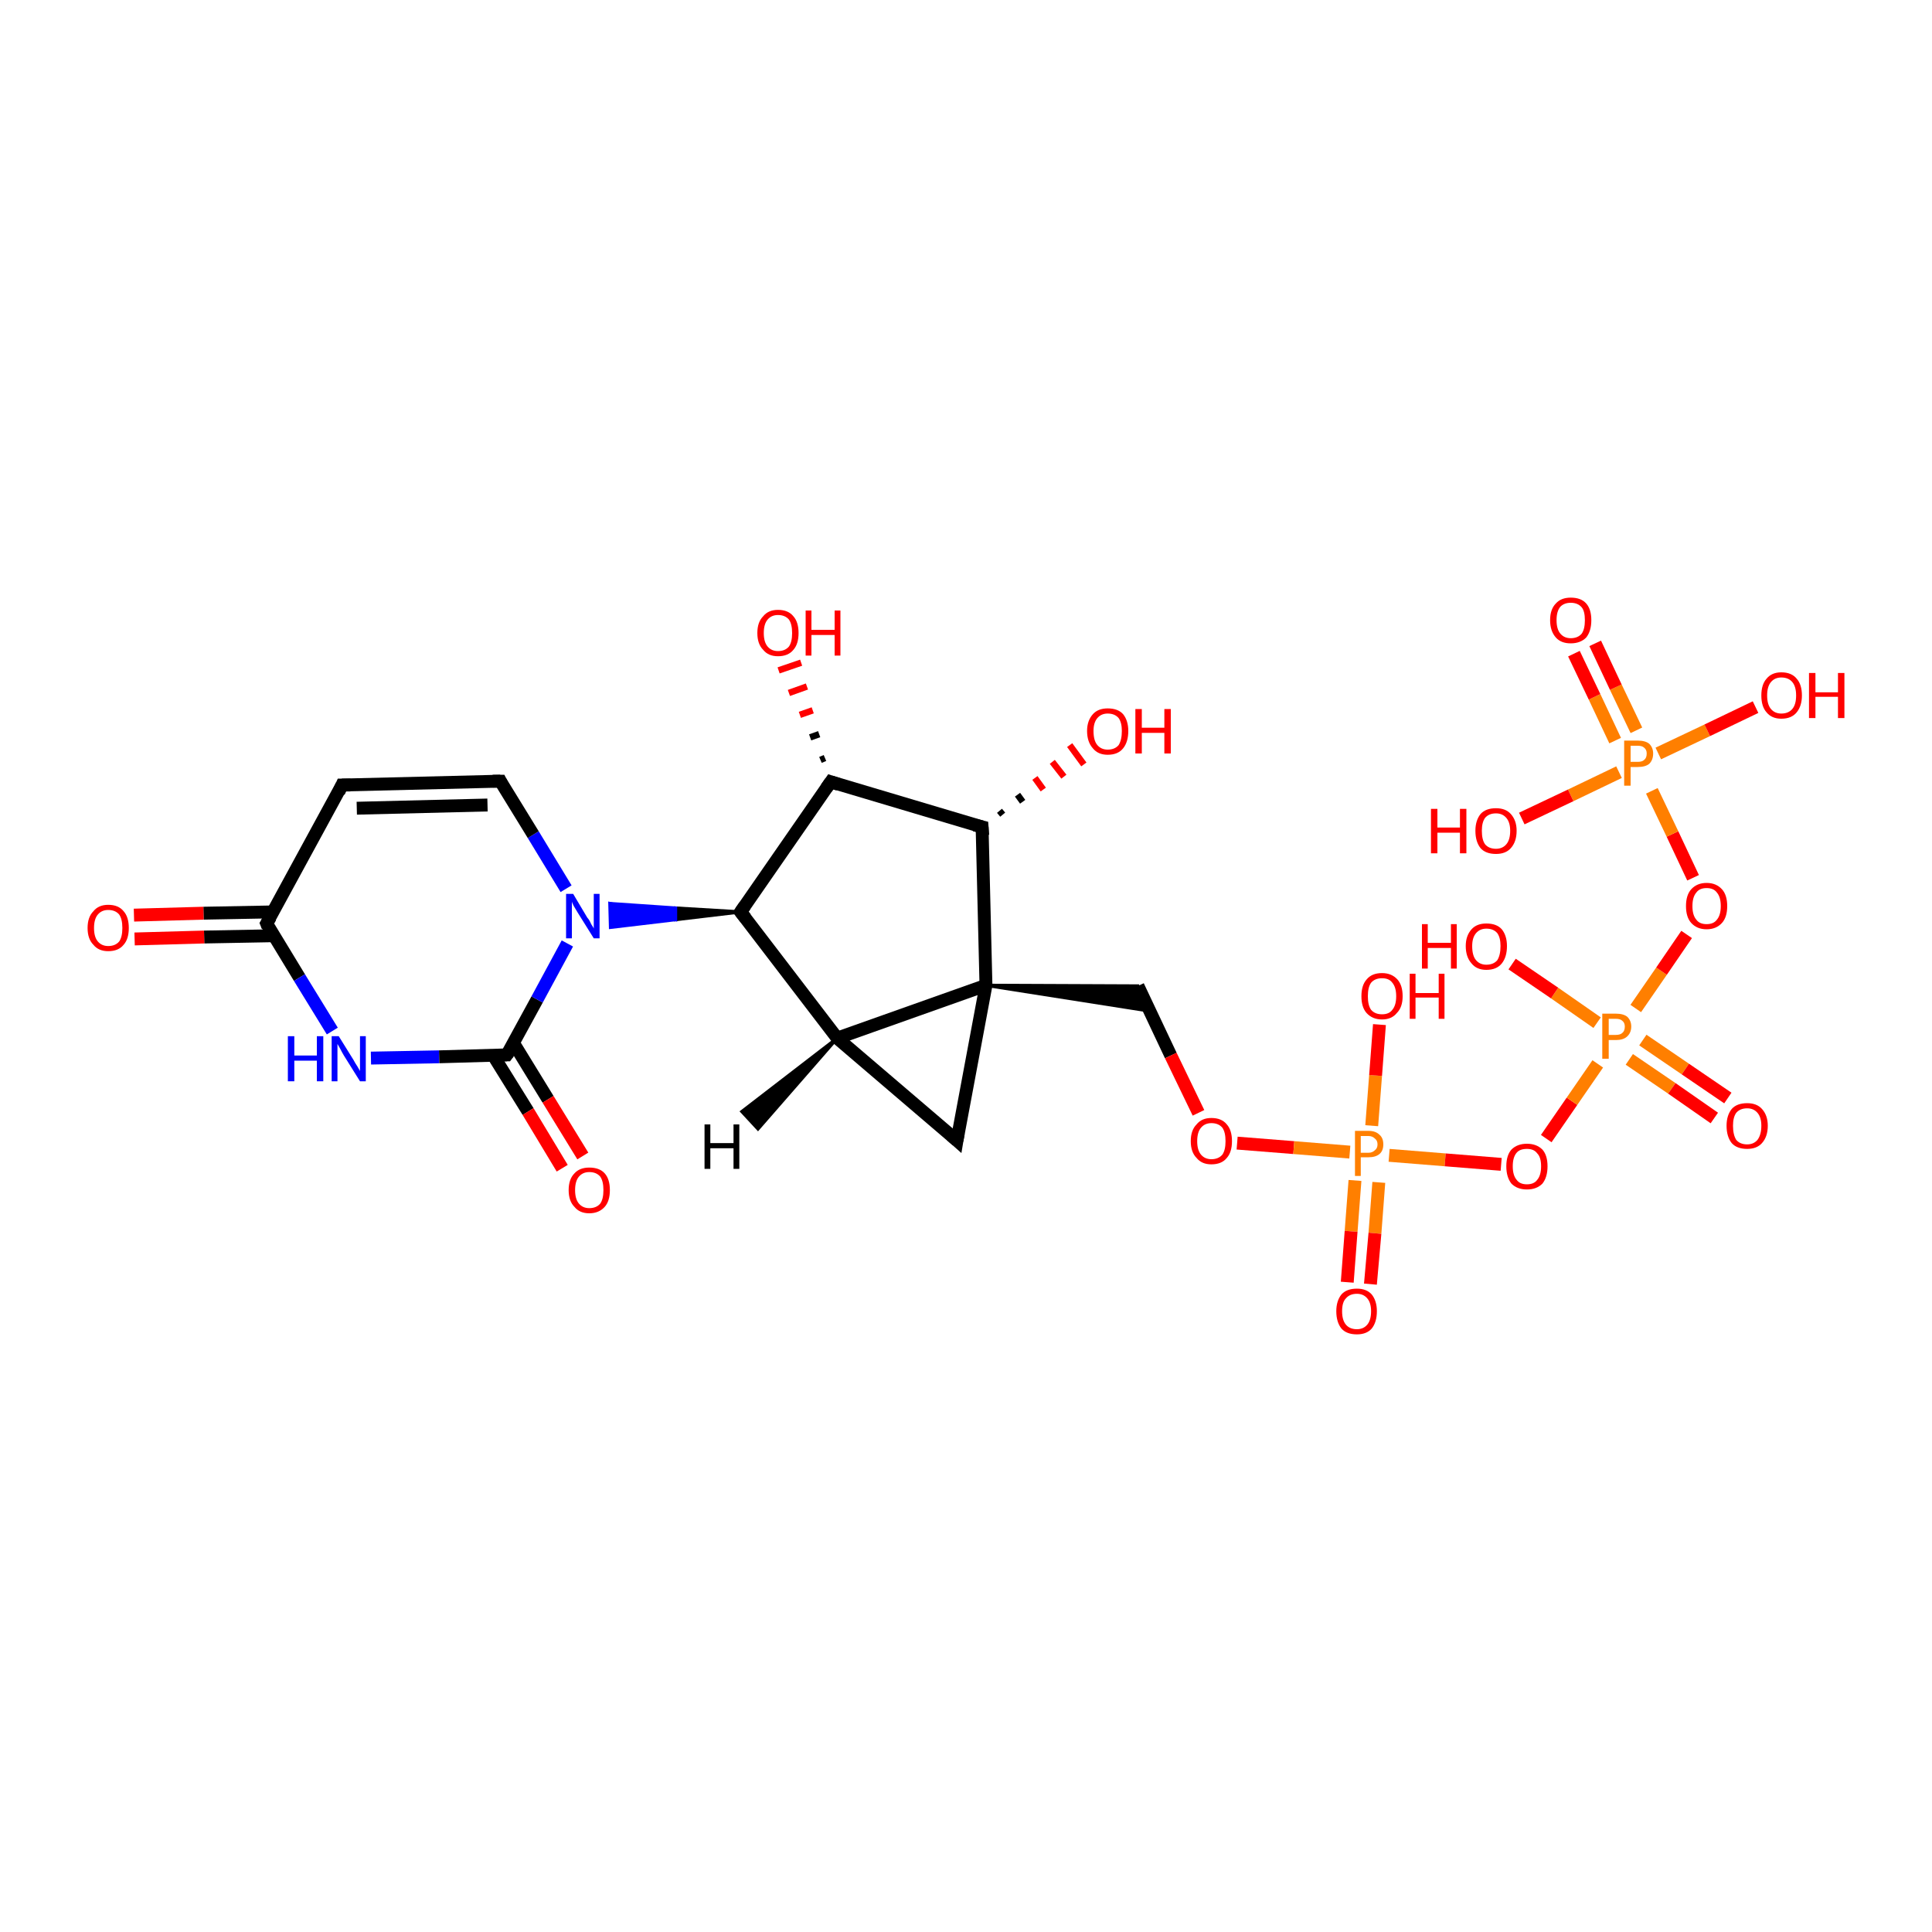 <?xml version='1.0' encoding='iso-8859-1'?>
<svg version='1.1' baseProfile='full'
              xmlns='http://www.w3.org/2000/svg'
                      xmlns:rdkit='http://www.rdkit.org/xml'
                      xmlns:xlink='http://www.w3.org/1999/xlink'
                  xml:space='preserve'
width='300px' height='300px' viewBox='0 0 300 300'>
<!-- END OF HEADER -->
<rect style='opacity:1.0;fill:#FFFFFF;stroke:none' width='300.0' height='300.0' x='0.0' y='0.0'> </rect>
<path class='bond-0 atom-1 atom-0' d='M 127.4,118.0 L 128.1,117.7' style='fill:none;fill-rule:evenodd;stroke:#000000;stroke-width:1.0px;stroke-linecap:butt;stroke-linejoin:miter;stroke-opacity:1' />
<path class='bond-0 atom-1 atom-0' d='M 125.8,114.5 L 127.2,114.0' style='fill:none;fill-rule:evenodd;stroke:#000000;stroke-width:1.0px;stroke-linecap:butt;stroke-linejoin:miter;stroke-opacity:1' />
<path class='bond-0 atom-1 atom-0' d='M 124.2,111.0 L 126.2,110.3' style='fill:none;fill-rule:evenodd;stroke:#FF0000;stroke-width:1.0px;stroke-linecap:butt;stroke-linejoin:miter;stroke-opacity:1' />
<path class='bond-0 atom-1 atom-0' d='M 122.5,107.6 L 125.3,106.6' style='fill:none;fill-rule:evenodd;stroke:#FF0000;stroke-width:1.0px;stroke-linecap:butt;stroke-linejoin:miter;stroke-opacity:1' />
<path class='bond-0 atom-1 atom-0' d='M 120.9,104.1 L 124.4,102.9' style='fill:none;fill-rule:evenodd;stroke:#FF0000;stroke-width:1.0px;stroke-linecap:butt;stroke-linejoin:miter;stroke-opacity:1' />
<path class='bond-1 atom-1 atom-2' d='M 129.0,121.4 L 152.5,128.4' style='fill:none;fill-rule:evenodd;stroke:#000000;stroke-width:2.0px;stroke-linecap:butt;stroke-linejoin:miter;stroke-opacity:1' />
<path class='bond-2 atom-2 atom-3' d='M 155.2,125.9 L 155.7,126.5' style='fill:none;fill-rule:evenodd;stroke:#000000;stroke-width:1.0px;stroke-linecap:butt;stroke-linejoin:miter;stroke-opacity:1' />
<path class='bond-2 atom-2 atom-3' d='M 158.0,123.4 L 158.8,124.5' style='fill:none;fill-rule:evenodd;stroke:#000000;stroke-width:1.0px;stroke-linecap:butt;stroke-linejoin:miter;stroke-opacity:1' />
<path class='bond-2 atom-2 atom-3' d='M 160.7,120.8 L 162.0,122.6' style='fill:none;fill-rule:evenodd;stroke:#FF0000;stroke-width:1.0px;stroke-linecap:butt;stroke-linejoin:miter;stroke-opacity:1' />
<path class='bond-2 atom-2 atom-3' d='M 163.4,118.3 L 165.2,120.6' style='fill:none;fill-rule:evenodd;stroke:#FF0000;stroke-width:1.0px;stroke-linecap:butt;stroke-linejoin:miter;stroke-opacity:1' />
<path class='bond-2 atom-2 atom-3' d='M 166.1,115.7 L 168.3,118.7' style='fill:none;fill-rule:evenodd;stroke:#FF0000;stroke-width:1.0px;stroke-linecap:butt;stroke-linejoin:miter;stroke-opacity:1' />
<path class='bond-3 atom-2 atom-4' d='M 152.5,128.4 L 153.1,153.0' style='fill:none;fill-rule:evenodd;stroke:#000000;stroke-width:2.0px;stroke-linecap:butt;stroke-linejoin:miter;stroke-opacity:1' />
<path class='bond-4 atom-4 atom-5' d='M 153.1,153.0 L 176.7,153.1 L 178.6,157.0 Z' style='fill:#000000;fill-rule:evenodd;fill-opacity:1;stroke:#000000;stroke-width:0.5px;stroke-linecap:butt;stroke-linejoin:miter;stroke-opacity:1;' />
<path class='bond-5 atom-5 atom-6' d='M 176.7,153.1 L 181.8,163.9' style='fill:none;fill-rule:evenodd;stroke:#000000;stroke-width:2.0px;stroke-linecap:butt;stroke-linejoin:miter;stroke-opacity:1' />
<path class='bond-5 atom-5 atom-6' d='M 181.8,163.9 L 186.1,172.8' style='fill:none;fill-rule:evenodd;stroke:#FF0000;stroke-width:2.0px;stroke-linecap:butt;stroke-linejoin:miter;stroke-opacity:1' />
<path class='bond-6 atom-6 atom-7' d='M 192.1,177.5 L 200.9,178.2' style='fill:none;fill-rule:evenodd;stroke:#FF0000;stroke-width:2.0px;stroke-linecap:butt;stroke-linejoin:miter;stroke-opacity:1' />
<path class='bond-6 atom-6 atom-7' d='M 200.9,178.2 L 209.6,178.9' style='fill:none;fill-rule:evenodd;stroke:#FF7F00;stroke-width:2.0px;stroke-linecap:butt;stroke-linejoin:miter;stroke-opacity:1' />
<path class='bond-7 atom-7 atom-8' d='M 213.0,174.8 L 213.6,167.0' style='fill:none;fill-rule:evenodd;stroke:#FF7F00;stroke-width:2.0px;stroke-linecap:butt;stroke-linejoin:miter;stroke-opacity:1' />
<path class='bond-7 atom-7 atom-8' d='M 213.6,167.0 L 214.2,159.1' style='fill:none;fill-rule:evenodd;stroke:#FF0000;stroke-width:2.0px;stroke-linecap:butt;stroke-linejoin:miter;stroke-opacity:1' />
<path class='bond-8 atom-7 atom-9' d='M 210.4,183.3 L 209.8,191.2' style='fill:none;fill-rule:evenodd;stroke:#FF7F00;stroke-width:2.0px;stroke-linecap:butt;stroke-linejoin:miter;stroke-opacity:1' />
<path class='bond-8 atom-7 atom-9' d='M 209.8,191.2 L 209.2,199.1' style='fill:none;fill-rule:evenodd;stroke:#FF0000;stroke-width:2.0px;stroke-linecap:butt;stroke-linejoin:miter;stroke-opacity:1' />
<path class='bond-8 atom-7 atom-9' d='M 214.1,183.6 L 213.5,191.5' style='fill:none;fill-rule:evenodd;stroke:#FF7F00;stroke-width:2.0px;stroke-linecap:butt;stroke-linejoin:miter;stroke-opacity:1' />
<path class='bond-8 atom-7 atom-9' d='M 213.5,191.5 L 212.8,199.4' style='fill:none;fill-rule:evenodd;stroke:#FF0000;stroke-width:2.0px;stroke-linecap:butt;stroke-linejoin:miter;stroke-opacity:1' />
<path class='bond-9 atom-7 atom-10' d='M 215.7,179.4 L 224.4,180.1' style='fill:none;fill-rule:evenodd;stroke:#FF7F00;stroke-width:2.0px;stroke-linecap:butt;stroke-linejoin:miter;stroke-opacity:1' />
<path class='bond-9 atom-7 atom-10' d='M 224.4,180.1 L 233.1,180.8' style='fill:none;fill-rule:evenodd;stroke:#FF0000;stroke-width:2.0px;stroke-linecap:butt;stroke-linejoin:miter;stroke-opacity:1' />
<path class='bond-10 atom-10 atom-11' d='M 240.1,176.8 L 244.1,171.0' style='fill:none;fill-rule:evenodd;stroke:#FF0000;stroke-width:2.0px;stroke-linecap:butt;stroke-linejoin:miter;stroke-opacity:1' />
<path class='bond-10 atom-10 atom-11' d='M 244.1,171.0 L 248.1,165.2' style='fill:none;fill-rule:evenodd;stroke:#FF7F00;stroke-width:2.0px;stroke-linecap:butt;stroke-linejoin:miter;stroke-opacity:1' />
<path class='bond-11 atom-11 atom-12' d='M 248.0,158.8 L 241.4,154.2' style='fill:none;fill-rule:evenodd;stroke:#FF7F00;stroke-width:2.0px;stroke-linecap:butt;stroke-linejoin:miter;stroke-opacity:1' />
<path class='bond-11 atom-11 atom-12' d='M 241.4,154.2 L 234.8,149.7' style='fill:none;fill-rule:evenodd;stroke:#FF0000;stroke-width:2.0px;stroke-linecap:butt;stroke-linejoin:miter;stroke-opacity:1' />
<path class='bond-12 atom-11 atom-13' d='M 253.0,164.5 L 259.6,169.0' style='fill:none;fill-rule:evenodd;stroke:#FF7F00;stroke-width:2.0px;stroke-linecap:butt;stroke-linejoin:miter;stroke-opacity:1' />
<path class='bond-12 atom-11 atom-13' d='M 259.6,169.0 L 266.2,173.6' style='fill:none;fill-rule:evenodd;stroke:#FF0000;stroke-width:2.0px;stroke-linecap:butt;stroke-linejoin:miter;stroke-opacity:1' />
<path class='bond-12 atom-11 atom-13' d='M 255.1,161.5 L 261.7,166.0' style='fill:none;fill-rule:evenodd;stroke:#FF7F00;stroke-width:2.0px;stroke-linecap:butt;stroke-linejoin:miter;stroke-opacity:1' />
<path class='bond-12 atom-11 atom-13' d='M 261.7,166.0 L 268.3,170.5' style='fill:none;fill-rule:evenodd;stroke:#FF0000;stroke-width:2.0px;stroke-linecap:butt;stroke-linejoin:miter;stroke-opacity:1' />
<path class='bond-13 atom-11 atom-14' d='M 254.0,156.6 L 258.0,150.8' style='fill:none;fill-rule:evenodd;stroke:#FF7F00;stroke-width:2.0px;stroke-linecap:butt;stroke-linejoin:miter;stroke-opacity:1' />
<path class='bond-13 atom-11 atom-14' d='M 258.0,150.8 L 261.9,145.1' style='fill:none;fill-rule:evenodd;stroke:#FF0000;stroke-width:2.0px;stroke-linecap:butt;stroke-linejoin:miter;stroke-opacity:1' />
<path class='bond-14 atom-14 atom-15' d='M 262.9,136.3 L 259.7,129.5' style='fill:none;fill-rule:evenodd;stroke:#FF0000;stroke-width:2.0px;stroke-linecap:butt;stroke-linejoin:miter;stroke-opacity:1' />
<path class='bond-14 atom-14 atom-15' d='M 259.7,129.5 L 256.5,122.8' style='fill:none;fill-rule:evenodd;stroke:#FF7F00;stroke-width:2.0px;stroke-linecap:butt;stroke-linejoin:miter;stroke-opacity:1' />
<path class='bond-15 atom-15 atom-16' d='M 257.5,117.0 L 265.1,113.4' style='fill:none;fill-rule:evenodd;stroke:#FF7F00;stroke-width:2.0px;stroke-linecap:butt;stroke-linejoin:miter;stroke-opacity:1' />
<path class='bond-15 atom-15 atom-16' d='M 265.1,113.4 L 272.6,109.8' style='fill:none;fill-rule:evenodd;stroke:#FF0000;stroke-width:2.0px;stroke-linecap:butt;stroke-linejoin:miter;stroke-opacity:1' />
<path class='bond-16 atom-15 atom-17' d='M 251.4,119.9 L 243.9,123.5' style='fill:none;fill-rule:evenodd;stroke:#FF7F00;stroke-width:2.0px;stroke-linecap:butt;stroke-linejoin:miter;stroke-opacity:1' />
<path class='bond-16 atom-15 atom-17' d='M 243.9,123.5 L 236.3,127.1' style='fill:none;fill-rule:evenodd;stroke:#FF0000;stroke-width:2.0px;stroke-linecap:butt;stroke-linejoin:miter;stroke-opacity:1' />
<path class='bond-17 atom-15 atom-18' d='M 254.1,113.4 L 250.9,106.7' style='fill:none;fill-rule:evenodd;stroke:#FF7F00;stroke-width:2.0px;stroke-linecap:butt;stroke-linejoin:miter;stroke-opacity:1' />
<path class='bond-17 atom-15 atom-18' d='M 250.9,106.7 L 247.7,99.9' style='fill:none;fill-rule:evenodd;stroke:#FF0000;stroke-width:2.0px;stroke-linecap:butt;stroke-linejoin:miter;stroke-opacity:1' />
<path class='bond-17 atom-15 atom-18' d='M 250.8,115.0 L 247.6,108.2' style='fill:none;fill-rule:evenodd;stroke:#FF7F00;stroke-width:2.0px;stroke-linecap:butt;stroke-linejoin:miter;stroke-opacity:1' />
<path class='bond-17 atom-15 atom-18' d='M 247.6,108.2 L 244.4,101.5' style='fill:none;fill-rule:evenodd;stroke:#FF0000;stroke-width:2.0px;stroke-linecap:butt;stroke-linejoin:miter;stroke-opacity:1' />
<path class='bond-18 atom-4 atom-19' d='M 153.1,153.0 L 148.6,177.1' style='fill:none;fill-rule:evenodd;stroke:#000000;stroke-width:2.0px;stroke-linecap:butt;stroke-linejoin:miter;stroke-opacity:1' />
<path class='bond-19 atom-19 atom-20' d='M 148.6,177.1 L 130.0,161.2' style='fill:none;fill-rule:evenodd;stroke:#000000;stroke-width:2.0px;stroke-linecap:butt;stroke-linejoin:miter;stroke-opacity:1' />
<path class='bond-20 atom-20 atom-21' d='M 130.0,161.2 L 115.0,141.6' style='fill:none;fill-rule:evenodd;stroke:#000000;stroke-width:2.0px;stroke-linecap:butt;stroke-linejoin:miter;stroke-opacity:1' />
<path class='bond-21 atom-21 atom-22' d='M 115.0,141.6 L 104.9,142.8 L 104.9,141.0 Z' style='fill:#000000;fill-rule:evenodd;fill-opacity:1;stroke:#000000;stroke-width:0.5px;stroke-linecap:butt;stroke-linejoin:miter;stroke-opacity:1;' />
<path class='bond-21 atom-21 atom-22' d='M 104.9,142.8 L 94.7,140.3 L 94.8,144.0 Z' style='fill:#0000FF;fill-rule:evenodd;fill-opacity:1;stroke:#0000FF;stroke-width:0.5px;stroke-linecap:butt;stroke-linejoin:miter;stroke-opacity:1;' />
<path class='bond-21 atom-21 atom-22' d='M 104.9,142.8 L 104.9,141.0 L 94.7,140.3 Z' style='fill:#0000FF;fill-rule:evenodd;fill-opacity:1;stroke:#0000FF;stroke-width:0.5px;stroke-linecap:butt;stroke-linejoin:miter;stroke-opacity:1;' />
<path class='bond-22 atom-22 atom-23' d='M 87.9,138.0 L 82.8,129.6' style='fill:none;fill-rule:evenodd;stroke:#0000FF;stroke-width:2.0px;stroke-linecap:butt;stroke-linejoin:miter;stroke-opacity:1' />
<path class='bond-22 atom-22 atom-23' d='M 82.8,129.6 L 77.7,121.3' style='fill:none;fill-rule:evenodd;stroke:#000000;stroke-width:2.0px;stroke-linecap:butt;stroke-linejoin:miter;stroke-opacity:1' />
<path class='bond-23 atom-23 atom-24' d='M 77.7,121.3 L 53.1,121.9' style='fill:none;fill-rule:evenodd;stroke:#000000;stroke-width:2.0px;stroke-linecap:butt;stroke-linejoin:miter;stroke-opacity:1' />
<path class='bond-23 atom-23 atom-24' d='M 75.7,125.0 L 55.4,125.5' style='fill:none;fill-rule:evenodd;stroke:#000000;stroke-width:2.0px;stroke-linecap:butt;stroke-linejoin:miter;stroke-opacity:1' />
<path class='bond-24 atom-24 atom-25' d='M 53.1,121.9 L 41.4,143.4' style='fill:none;fill-rule:evenodd;stroke:#000000;stroke-width:2.0px;stroke-linecap:butt;stroke-linejoin:miter;stroke-opacity:1' />
<path class='bond-25 atom-25 atom-26' d='M 42.4,141.6 L 31.6,141.8' style='fill:none;fill-rule:evenodd;stroke:#000000;stroke-width:2.0px;stroke-linecap:butt;stroke-linejoin:miter;stroke-opacity:1' />
<path class='bond-25 atom-25 atom-26' d='M 31.6,141.8 L 20.8,142.1' style='fill:none;fill-rule:evenodd;stroke:#FF0000;stroke-width:2.0px;stroke-linecap:butt;stroke-linejoin:miter;stroke-opacity:1' />
<path class='bond-25 atom-25 atom-26' d='M 42.5,145.3 L 31.7,145.5' style='fill:none;fill-rule:evenodd;stroke:#000000;stroke-width:2.0px;stroke-linecap:butt;stroke-linejoin:miter;stroke-opacity:1' />
<path class='bond-25 atom-25 atom-26' d='M 31.7,145.5 L 20.9,145.8' style='fill:none;fill-rule:evenodd;stroke:#FF0000;stroke-width:2.0px;stroke-linecap:butt;stroke-linejoin:miter;stroke-opacity:1' />
<path class='bond-26 atom-25 atom-27' d='M 41.4,143.4 L 46.5,151.8' style='fill:none;fill-rule:evenodd;stroke:#000000;stroke-width:2.0px;stroke-linecap:butt;stroke-linejoin:miter;stroke-opacity:1' />
<path class='bond-26 atom-25 atom-27' d='M 46.5,151.8 L 51.6,160.1' style='fill:none;fill-rule:evenodd;stroke:#0000FF;stroke-width:2.0px;stroke-linecap:butt;stroke-linejoin:miter;stroke-opacity:1' />
<path class='bond-27 atom-27 atom-28' d='M 57.6,164.3 L 68.2,164.1' style='fill:none;fill-rule:evenodd;stroke:#0000FF;stroke-width:2.0px;stroke-linecap:butt;stroke-linejoin:miter;stroke-opacity:1' />
<path class='bond-27 atom-27 atom-28' d='M 68.2,164.1 L 78.7,163.8' style='fill:none;fill-rule:evenodd;stroke:#000000;stroke-width:2.0px;stroke-linecap:butt;stroke-linejoin:miter;stroke-opacity:1' />
<path class='bond-28 atom-28 atom-29' d='M 76.6,163.9 L 82.0,172.6' style='fill:none;fill-rule:evenodd;stroke:#000000;stroke-width:2.0px;stroke-linecap:butt;stroke-linejoin:miter;stroke-opacity:1' />
<path class='bond-28 atom-28 atom-29' d='M 82.0,172.6 L 87.3,181.4' style='fill:none;fill-rule:evenodd;stroke:#FF0000;stroke-width:2.0px;stroke-linecap:butt;stroke-linejoin:miter;stroke-opacity:1' />
<path class='bond-28 atom-28 atom-29' d='M 79.7,161.9 L 85.1,170.7' style='fill:none;fill-rule:evenodd;stroke:#000000;stroke-width:2.0px;stroke-linecap:butt;stroke-linejoin:miter;stroke-opacity:1' />
<path class='bond-28 atom-28 atom-29' d='M 85.1,170.7 L 90.5,179.5' style='fill:none;fill-rule:evenodd;stroke:#FF0000;stroke-width:2.0px;stroke-linecap:butt;stroke-linejoin:miter;stroke-opacity:1' />
<path class='bond-29 atom-21 atom-1' d='M 115.0,141.6 L 129.0,121.4' style='fill:none;fill-rule:evenodd;stroke:#000000;stroke-width:2.0px;stroke-linecap:butt;stroke-linejoin:miter;stroke-opacity:1' />
<path class='bond-30 atom-28 atom-22' d='M 78.7,163.8 L 83.4,155.2' style='fill:none;fill-rule:evenodd;stroke:#000000;stroke-width:2.0px;stroke-linecap:butt;stroke-linejoin:miter;stroke-opacity:1' />
<path class='bond-30 atom-28 atom-22' d='M 83.4,155.2 L 88.1,146.5' style='fill:none;fill-rule:evenodd;stroke:#0000FF;stroke-width:2.0px;stroke-linecap:butt;stroke-linejoin:miter;stroke-opacity:1' />
<path class='bond-31 atom-20 atom-4' d='M 130.0,161.2 L 153.1,153.0' style='fill:none;fill-rule:evenodd;stroke:#000000;stroke-width:2.0px;stroke-linecap:butt;stroke-linejoin:miter;stroke-opacity:1' />
<path class='bond-32 atom-20 atom-30' d='M 130.0,161.2 L 117.7,175.3 L 115.2,172.6 Z' style='fill:#000000;fill-rule:evenodd;fill-opacity:1;stroke:#000000;stroke-width:0.5px;stroke-linecap:butt;stroke-linejoin:miter;stroke-opacity:1;' />
<path d='M 130.2,121.8 L 129.0,121.4 L 128.3,122.4' style='fill:none;stroke:#000000;stroke-width:2.0px;stroke-linecap:butt;stroke-linejoin:miter;stroke-opacity:1;' />
<path d='M 151.3,128.1 L 152.5,128.4 L 152.6,129.7' style='fill:none;stroke:#000000;stroke-width:2.0px;stroke-linecap:butt;stroke-linejoin:miter;stroke-opacity:1;' />
<path d='M 148.8,175.9 L 148.6,177.1 L 147.7,176.3' style='fill:none;stroke:#000000;stroke-width:2.0px;stroke-linecap:butt;stroke-linejoin:miter;stroke-opacity:1;' />
<path d='M 115.8,142.6 L 115.0,141.6 L 115.7,140.6' style='fill:none;stroke:#000000;stroke-width:2.0px;stroke-linecap:butt;stroke-linejoin:miter;stroke-opacity:1;' />
<path d='M 77.9,121.7 L 77.7,121.3 L 76.5,121.3' style='fill:none;stroke:#000000;stroke-width:2.0px;stroke-linecap:butt;stroke-linejoin:miter;stroke-opacity:1;' />
<path d='M 54.4,121.9 L 53.1,121.9 L 52.6,123.0' style='fill:none;stroke:#000000;stroke-width:2.0px;stroke-linecap:butt;stroke-linejoin:miter;stroke-opacity:1;' />
<path d='M 42.0,142.4 L 41.4,143.4 L 41.6,143.9' style='fill:none;stroke:#000000;stroke-width:2.0px;stroke-linecap:butt;stroke-linejoin:miter;stroke-opacity:1;' />
<path d='M 78.2,163.8 L 78.7,163.8 L 79.0,163.4' style='fill:none;stroke:#000000;stroke-width:2.0px;stroke-linecap:butt;stroke-linejoin:miter;stroke-opacity:1;' />
<path class='atom-0' d='M 117.6 98.3
Q 117.6 96.6, 118.5 95.7
Q 119.3 94.7, 120.8 94.7
Q 122.4 94.7, 123.2 95.7
Q 124.0 96.6, 124.0 98.3
Q 124.0 100.0, 123.2 100.9
Q 122.4 101.9, 120.8 101.9
Q 119.3 101.9, 118.5 100.9
Q 117.6 100.0, 117.6 98.3
M 120.8 101.1
Q 121.9 101.1, 122.5 100.4
Q 123.0 99.7, 123.0 98.3
Q 123.0 96.9, 122.5 96.2
Q 121.9 95.5, 120.8 95.5
Q 119.8 95.5, 119.2 96.2
Q 118.6 96.9, 118.6 98.3
Q 118.6 99.7, 119.2 100.4
Q 119.8 101.1, 120.8 101.1
' fill='#FF0000'/>
<path class='atom-0' d='M 125.1 94.8
L 126.0 94.8
L 126.0 97.8
L 129.6 97.8
L 129.6 94.8
L 130.5 94.8
L 130.5 101.8
L 129.6 101.8
L 129.6 98.6
L 126.0 98.6
L 126.0 101.8
L 125.1 101.8
L 125.1 94.8
' fill='#FF0000'/>
<path class='atom-3' d='M 168.8 113.5
Q 168.8 111.9, 169.7 110.9
Q 170.5 110.0, 172.0 110.0
Q 173.6 110.0, 174.4 110.9
Q 175.2 111.9, 175.2 113.5
Q 175.2 115.2, 174.4 116.2
Q 173.6 117.2, 172.0 117.2
Q 170.5 117.2, 169.7 116.2
Q 168.8 115.2, 168.8 113.5
M 172.0 116.4
Q 173.1 116.4, 173.7 115.7
Q 174.2 114.9, 174.2 113.5
Q 174.2 112.2, 173.7 111.5
Q 173.1 110.8, 172.0 110.8
Q 171.0 110.8, 170.4 111.5
Q 169.8 112.2, 169.8 113.5
Q 169.8 115.0, 170.4 115.7
Q 171.0 116.4, 172.0 116.4
' fill='#FF0000'/>
<path class='atom-3' d='M 176.3 110.1
L 177.3 110.1
L 177.3 113.0
L 180.8 113.0
L 180.8 110.1
L 181.8 110.1
L 181.8 117.0
L 180.8 117.0
L 180.8 113.8
L 177.3 113.8
L 177.3 117.0
L 176.3 117.0
L 176.3 110.1
' fill='#FF0000'/>
<path class='atom-6' d='M 184.9 177.2
Q 184.9 175.5, 185.8 174.6
Q 186.6 173.6, 188.1 173.6
Q 189.7 173.6, 190.5 174.6
Q 191.3 175.5, 191.3 177.2
Q 191.3 178.9, 190.5 179.8
Q 189.7 180.8, 188.1 180.8
Q 186.6 180.8, 185.8 179.8
Q 184.9 178.9, 184.9 177.2
M 188.1 180.0
Q 189.2 180.0, 189.8 179.3
Q 190.3 178.6, 190.3 177.2
Q 190.3 175.8, 189.8 175.1
Q 189.2 174.4, 188.1 174.4
Q 187.1 174.4, 186.5 175.1
Q 185.9 175.8, 185.9 177.2
Q 185.9 178.6, 186.5 179.3
Q 187.1 180.0, 188.1 180.0
' fill='#FF0000'/>
<path class='atom-7' d='M 212.5 175.6
Q 213.6 175.6, 214.2 176.2
Q 214.8 176.7, 214.8 177.7
Q 214.8 178.7, 214.2 179.2
Q 213.6 179.7, 212.5 179.7
L 211.3 179.7
L 211.3 182.6
L 210.4 182.6
L 210.4 175.6
L 212.5 175.6
M 212.5 179.0
Q 213.1 179.0, 213.5 178.6
Q 213.9 178.3, 213.9 177.7
Q 213.9 177.1, 213.5 176.8
Q 213.1 176.4, 212.5 176.4
L 211.3 176.4
L 211.3 179.0
L 212.5 179.0
' fill='#FF7F00'/>
<path class='atom-8' d='M 211.4 154.7
Q 211.4 153.0, 212.2 152.1
Q 213.0 151.1, 214.6 151.1
Q 216.1 151.1, 217.0 152.1
Q 217.8 153.0, 217.8 154.7
Q 217.8 156.4, 216.9 157.3
Q 216.1 158.3, 214.6 158.3
Q 213.1 158.3, 212.2 157.3
Q 211.4 156.4, 211.4 154.7
M 214.6 157.5
Q 215.7 157.5, 216.2 156.8
Q 216.8 156.1, 216.8 154.7
Q 216.8 153.3, 216.2 152.6
Q 215.7 151.9, 214.6 151.9
Q 213.5 151.9, 212.9 152.6
Q 212.4 153.3, 212.4 154.7
Q 212.4 156.1, 212.9 156.8
Q 213.5 157.5, 214.6 157.5
' fill='#FF0000'/>
<path class='atom-8' d='M 218.9 151.2
L 219.8 151.2
L 219.8 154.2
L 223.4 154.2
L 223.4 151.2
L 224.3 151.2
L 224.3 158.2
L 223.4 158.2
L 223.4 154.9
L 219.8 154.9
L 219.8 158.2
L 218.9 158.2
L 218.9 151.2
' fill='#FF0000'/>
<path class='atom-9' d='M 207.5 203.6
Q 207.5 202.0, 208.3 201.0
Q 209.1 200.1, 210.7 200.1
Q 212.2 200.1, 213.0 201.0
Q 213.8 202.0, 213.8 203.6
Q 213.8 205.3, 213.0 206.3
Q 212.2 207.2, 210.7 207.2
Q 209.1 207.2, 208.3 206.3
Q 207.5 205.3, 207.5 203.6
M 210.7 206.4
Q 211.7 206.4, 212.3 205.7
Q 212.9 205.0, 212.9 203.6
Q 212.9 202.3, 212.3 201.6
Q 211.7 200.9, 210.7 200.9
Q 209.6 200.9, 209.0 201.6
Q 208.4 202.2, 208.4 203.6
Q 208.4 205.0, 209.0 205.7
Q 209.6 206.4, 210.7 206.4
' fill='#FF0000'/>
<path class='atom-10' d='M 233.9 181.1
Q 233.9 179.4, 234.7 178.5
Q 235.6 177.6, 237.1 177.6
Q 238.6 177.6, 239.5 178.5
Q 240.3 179.4, 240.3 181.1
Q 240.3 182.8, 239.5 183.8
Q 238.6 184.7, 237.1 184.7
Q 235.6 184.7, 234.7 183.8
Q 233.9 182.8, 233.9 181.1
M 237.1 183.9
Q 238.2 183.9, 238.7 183.2
Q 239.3 182.5, 239.3 181.1
Q 239.3 179.7, 238.7 179.1
Q 238.2 178.4, 237.1 178.4
Q 236.0 178.4, 235.5 179.0
Q 234.9 179.7, 234.9 181.1
Q 234.9 182.5, 235.5 183.2
Q 236.0 183.9, 237.1 183.9
' fill='#FF0000'/>
<path class='atom-11' d='M 250.9 157.4
Q 252.1 157.4, 252.7 157.9
Q 253.3 158.5, 253.3 159.4
Q 253.3 160.4, 252.6 161.0
Q 252.0 161.5, 250.9 161.5
L 249.8 161.5
L 249.8 164.4
L 248.8 164.4
L 248.8 157.4
L 250.9 157.4
M 250.9 160.7
Q 251.6 160.7, 251.9 160.4
Q 252.3 160.1, 252.3 159.4
Q 252.3 158.8, 251.9 158.5
Q 251.6 158.2, 250.9 158.2
L 249.8 158.2
L 249.8 160.7
L 250.9 160.7
' fill='#FF7F00'/>
<path class='atom-12' d='M 220.8 143.5
L 221.7 143.5
L 221.7 146.4
L 225.3 146.4
L 225.3 143.5
L 226.2 143.5
L 226.2 150.4
L 225.3 150.4
L 225.3 147.2
L 221.7 147.2
L 221.7 150.4
L 220.8 150.4
L 220.8 143.5
' fill='#FF0000'/>
<path class='atom-12' d='M 227.6 146.9
Q 227.6 145.3, 228.5 144.3
Q 229.3 143.4, 230.8 143.4
Q 232.4 143.4, 233.2 144.3
Q 234.0 145.3, 234.0 146.9
Q 234.0 148.6, 233.2 149.6
Q 232.4 150.6, 230.8 150.6
Q 229.3 150.6, 228.5 149.6
Q 227.6 148.6, 227.6 146.9
M 230.8 149.8
Q 231.9 149.8, 232.5 149.1
Q 233.0 148.3, 233.0 146.9
Q 233.0 145.6, 232.5 144.9
Q 231.9 144.2, 230.8 144.2
Q 229.8 144.2, 229.2 144.9
Q 228.6 145.6, 228.6 146.9
Q 228.6 148.4, 229.2 149.1
Q 229.8 149.8, 230.8 149.8
' fill='#FF0000'/>
<path class='atom-13' d='M 268.1 174.8
Q 268.1 173.2, 268.9 172.2
Q 269.7 171.3, 271.3 171.3
Q 272.8 171.3, 273.6 172.2
Q 274.5 173.2, 274.5 174.8
Q 274.5 176.5, 273.6 177.5
Q 272.8 178.4, 271.3 178.4
Q 269.7 178.4, 268.9 177.5
Q 268.1 176.5, 268.1 174.8
M 271.3 177.7
Q 272.3 177.7, 272.9 177.0
Q 273.5 176.2, 273.5 174.8
Q 273.5 173.5, 272.9 172.8
Q 272.3 172.1, 271.3 172.1
Q 270.2 172.1, 269.6 172.8
Q 269.1 173.5, 269.1 174.8
Q 269.1 176.2, 269.6 177.0
Q 270.2 177.7, 271.3 177.7
' fill='#FF0000'/>
<path class='atom-14' d='M 261.8 140.7
Q 261.8 139.0, 262.6 138.1
Q 263.5 137.1, 265.0 137.1
Q 266.5 137.1, 267.4 138.1
Q 268.2 139.0, 268.2 140.7
Q 268.2 142.4, 267.4 143.3
Q 266.5 144.3, 265.0 144.3
Q 263.5 144.3, 262.6 143.3
Q 261.8 142.4, 261.8 140.7
M 265.0 143.5
Q 266.1 143.5, 266.6 142.8
Q 267.2 142.1, 267.2 140.7
Q 267.2 139.3, 266.6 138.6
Q 266.1 137.9, 265.0 137.9
Q 263.9 137.9, 263.4 138.6
Q 262.8 139.3, 262.8 140.7
Q 262.8 142.1, 263.4 142.8
Q 263.9 143.5, 265.0 143.5
' fill='#FF0000'/>
<path class='atom-15' d='M 254.3 115.0
Q 255.5 115.0, 256.1 115.5
Q 256.7 116.1, 256.7 117.0
Q 256.7 118.0, 256.1 118.6
Q 255.5 119.1, 254.3 119.1
L 253.2 119.1
L 253.2 122.0
L 252.2 122.0
L 252.2 115.0
L 254.3 115.0
M 254.3 118.3
Q 255.0 118.3, 255.3 118.0
Q 255.7 117.7, 255.7 117.0
Q 255.7 116.4, 255.3 116.1
Q 255.0 115.8, 254.3 115.8
L 253.2 115.8
L 253.2 118.3
L 254.3 118.3
' fill='#FF7F00'/>
<path class='atom-16' d='M 273.5 108.0
Q 273.5 106.3, 274.3 105.4
Q 275.1 104.4, 276.6 104.4
Q 278.2 104.4, 279.0 105.4
Q 279.8 106.3, 279.8 108.0
Q 279.8 109.6, 279.0 110.6
Q 278.2 111.6, 276.6 111.6
Q 275.1 111.6, 274.3 110.6
Q 273.5 109.7, 273.5 108.0
M 276.6 110.8
Q 277.7 110.8, 278.3 110.1
Q 278.9 109.4, 278.9 108.0
Q 278.9 106.6, 278.3 105.9
Q 277.7 105.2, 276.6 105.2
Q 275.6 105.2, 275.0 105.9
Q 274.4 106.6, 274.4 108.0
Q 274.4 109.4, 275.0 110.1
Q 275.6 110.8, 276.6 110.8
' fill='#FF0000'/>
<path class='atom-16' d='M 280.9 104.5
L 281.9 104.5
L 281.9 107.5
L 285.4 107.5
L 285.4 104.5
L 286.4 104.5
L 286.4 111.5
L 285.4 111.5
L 285.4 108.2
L 281.9 108.2
L 281.9 111.5
L 280.9 111.5
L 280.9 104.5
' fill='#FF0000'/>
<path class='atom-17' d='M 222.2 125.6
L 223.2 125.6
L 223.2 128.5
L 226.7 128.5
L 226.7 125.6
L 227.7 125.6
L 227.7 132.5
L 226.7 132.5
L 226.7 129.3
L 223.2 129.3
L 223.2 132.5
L 222.2 132.5
L 222.2 125.6
' fill='#FF0000'/>
<path class='atom-17' d='M 229.1 129.0
Q 229.1 127.4, 229.9 126.4
Q 230.7 125.5, 232.3 125.5
Q 233.8 125.5, 234.6 126.4
Q 235.5 127.4, 235.5 129.0
Q 235.5 130.7, 234.6 131.7
Q 233.8 132.6, 232.3 132.6
Q 230.7 132.6, 229.9 131.7
Q 229.1 130.7, 229.1 129.0
M 232.3 131.8
Q 233.3 131.8, 233.9 131.1
Q 234.5 130.4, 234.5 129.0
Q 234.5 127.7, 233.9 127.0
Q 233.3 126.3, 232.3 126.3
Q 231.2 126.3, 230.6 127.0
Q 230.1 127.7, 230.1 129.0
Q 230.1 130.4, 230.6 131.1
Q 231.2 131.8, 232.3 131.8
' fill='#FF0000'/>
<path class='atom-18' d='M 240.7 96.3
Q 240.7 94.6, 241.6 93.7
Q 242.4 92.8, 243.9 92.8
Q 245.5 92.8, 246.3 93.7
Q 247.1 94.6, 247.1 96.3
Q 247.1 98.0, 246.3 99.0
Q 245.4 99.9, 243.9 99.9
Q 242.4 99.9, 241.6 99.0
Q 240.7 98.0, 240.7 96.3
M 243.9 99.1
Q 245.0 99.1, 245.6 98.4
Q 246.1 97.7, 246.1 96.3
Q 246.1 94.9, 245.6 94.3
Q 245.0 93.6, 243.9 93.6
Q 242.9 93.6, 242.3 94.2
Q 241.7 94.9, 241.7 96.3
Q 241.7 97.7, 242.3 98.4
Q 242.9 99.1, 243.9 99.1
' fill='#FF0000'/>
<path class='atom-22' d='M 89.0 138.8
L 91.2 142.5
Q 91.5 142.8, 91.8 143.5
Q 92.2 144.1, 92.2 144.2
L 92.2 138.8
L 93.1 138.8
L 93.1 145.7
L 92.2 145.7
L 89.7 141.7
Q 89.4 141.2, 89.1 140.7
Q 88.8 140.1, 88.8 140.0
L 88.8 145.7
L 87.9 145.7
L 87.9 138.8
L 89.0 138.8
' fill='#0000FF'/>
<path class='atom-26' d='M 13.6 144.1
Q 13.6 142.4, 14.5 141.5
Q 15.3 140.5, 16.8 140.5
Q 18.4 140.5, 19.2 141.5
Q 20.0 142.4, 20.0 144.1
Q 20.0 145.8, 19.2 146.7
Q 18.4 147.7, 16.8 147.7
Q 15.3 147.7, 14.5 146.7
Q 13.6 145.8, 13.6 144.1
M 16.8 146.9
Q 17.9 146.9, 18.5 146.2
Q 19.0 145.5, 19.0 144.1
Q 19.0 142.7, 18.5 142.0
Q 17.9 141.3, 16.8 141.3
Q 15.8 141.3, 15.2 142.0
Q 14.6 142.7, 14.6 144.1
Q 14.6 145.5, 15.2 146.2
Q 15.8 146.9, 16.8 146.9
' fill='#FF0000'/>
<path class='atom-27' d='M 44.7 160.9
L 45.7 160.9
L 45.7 163.9
L 49.2 163.9
L 49.2 160.9
L 50.2 160.9
L 50.2 167.9
L 49.2 167.9
L 49.2 164.7
L 45.7 164.7
L 45.7 167.9
L 44.7 167.9
L 44.7 160.9
' fill='#0000FF'/>
<path class='atom-27' d='M 52.6 160.9
L 54.9 164.6
Q 55.1 165.0, 55.5 165.6
Q 55.9 166.3, 55.9 166.3
L 55.9 160.9
L 56.8 160.9
L 56.8 167.9
L 55.9 167.9
L 53.4 163.9
Q 53.1 163.4, 52.8 162.8
Q 52.5 162.3, 52.4 162.1
L 52.4 167.9
L 51.5 167.9
L 51.5 160.9
L 52.6 160.9
' fill='#0000FF'/>
<path class='atom-29' d='M 88.3 184.8
Q 88.3 183.1, 89.2 182.2
Q 90.0 181.3, 91.5 181.3
Q 93.1 181.3, 93.9 182.2
Q 94.7 183.1, 94.7 184.8
Q 94.7 186.5, 93.9 187.4
Q 93.0 188.4, 91.5 188.4
Q 90.0 188.4, 89.2 187.4
Q 88.3 186.5, 88.3 184.8
M 91.5 187.6
Q 92.6 187.6, 93.2 186.9
Q 93.7 186.2, 93.7 184.8
Q 93.7 183.4, 93.2 182.7
Q 92.6 182.0, 91.5 182.0
Q 90.5 182.0, 89.9 182.7
Q 89.3 183.4, 89.3 184.8
Q 89.3 186.2, 89.9 186.9
Q 90.5 187.6, 91.5 187.6
' fill='#FF0000'/>
<path class='atom-30' d='M 109.4 174.6
L 110.3 174.6
L 110.3 177.5
L 113.9 177.5
L 113.9 174.6
L 114.8 174.6
L 114.8 181.5
L 113.9 181.5
L 113.9 178.3
L 110.3 178.3
L 110.3 181.5
L 109.4 181.5
L 109.4 174.6
' fill='#000000'/>
</svg>
